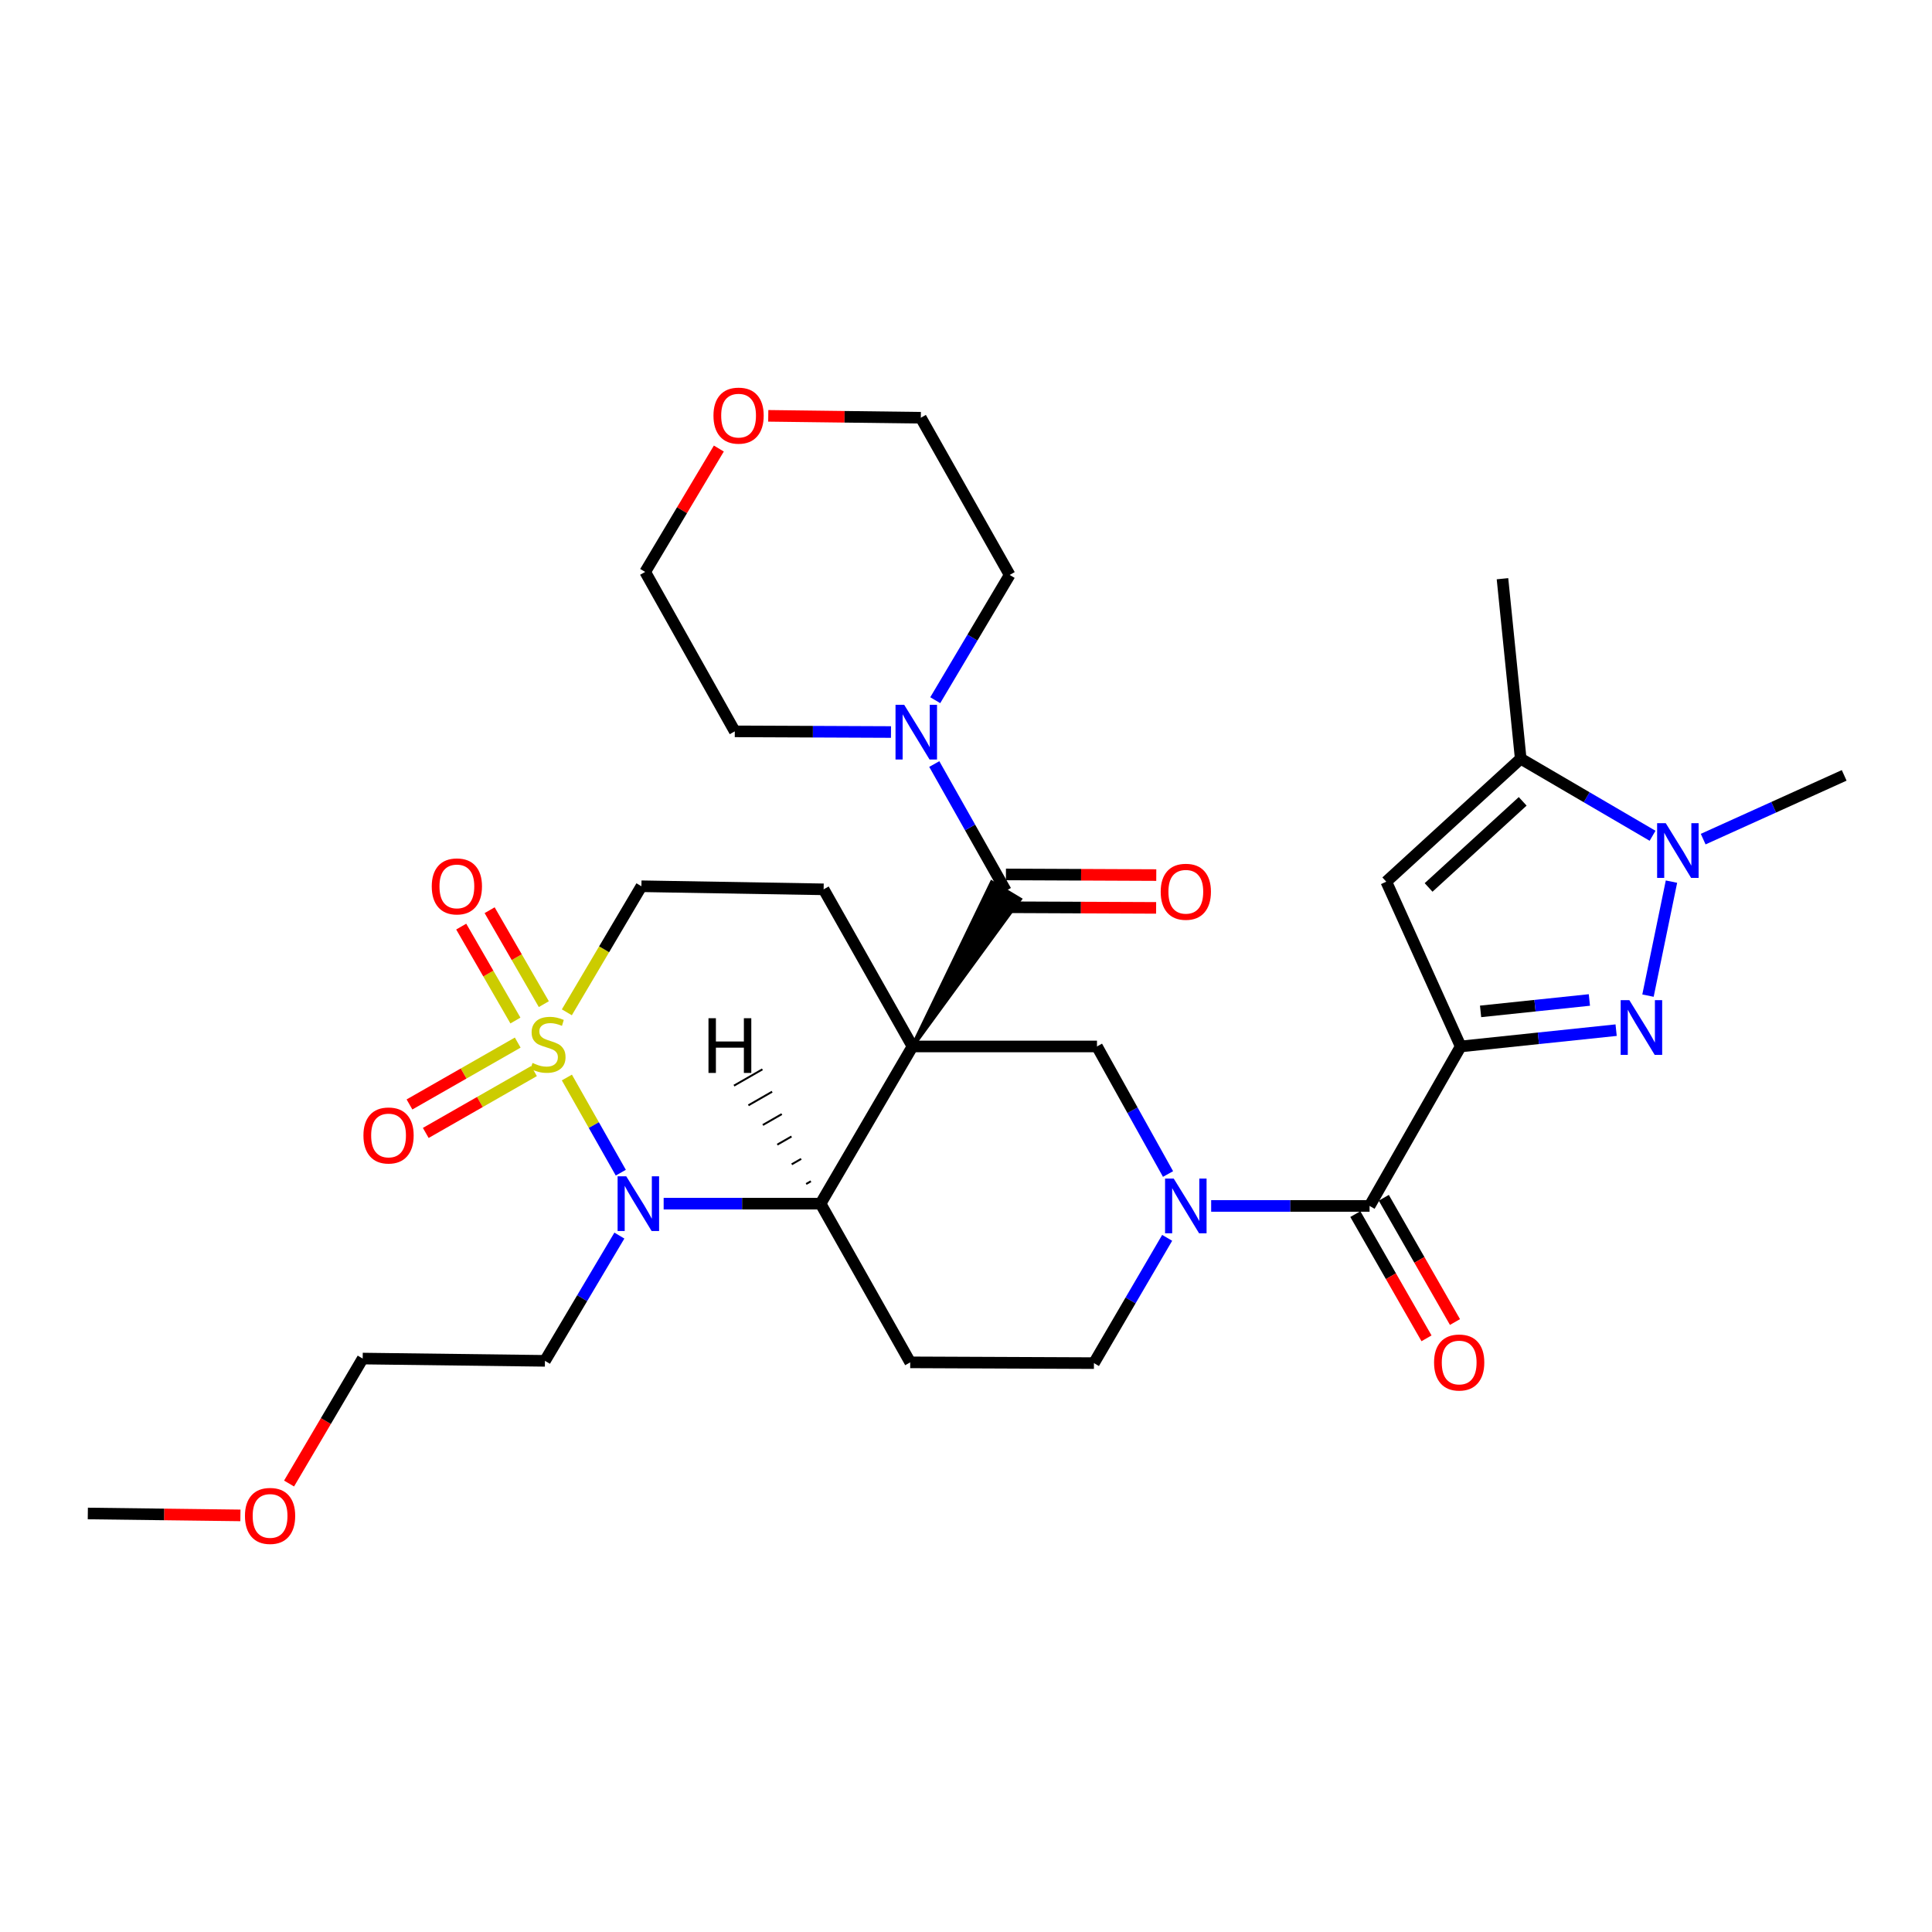 <?xml version='1.0' encoding='iso-8859-1'?>
<svg version='1.1' baseProfile='full'
              xmlns='http://www.w3.org/2000/svg'
                      xmlns:rdkit='http://www.rdkit.org/xml'
                      xmlns:xlink='http://www.w3.org/1999/xlink'
                  xml:space='preserve'
width='1000px' height='1000px' viewBox='0 0 1000 1000'>
<!-- END OF HEADER -->
<rect style='opacity:1.0;fill:#FFFFFF;stroke:none' width='1000' height='1000' x='0' y='0'> </rect>
<path class='bond-4' d='M 472.305,541.644 L 424.727,623.011' style='fill:none;fill-rule:evenodd;stroke:#000000;stroke-width:6px;stroke-linecap:butt;stroke-linejoin:miter;stroke-opacity:1' />
<path class='bond-5' d='M 472.305,541.644 L 527.909,465.465 L 513.35,456.73 Z' style='fill:#000000;fill-rule:evenodd;fill-opacity:1;stroke:#000000;stroke-width:2px;stroke-linecap:butt;stroke-linejoin:miter;stroke-opacity:1;' />
<path class='bond-10' d='M 472.305,541.644 L 567.793,541.644' style='fill:none;fill-rule:evenodd;stroke:#000000;stroke-width:6px;stroke-linecap:butt;stroke-linejoin:miter;stroke-opacity:1' />
<path class='bond-13' d='M 472.305,541.644 L 426.311,460.315' style='fill:none;fill-rule:evenodd;stroke:#000000;stroke-width:6px;stroke-linecap:butt;stroke-linejoin:miter;stroke-opacity:1' />
<path class='bond-0' d='M 293.397,523.97 L 312.695,491.345' style='fill:none;fill-rule:evenodd;stroke:#CCCC00;stroke-width:6px;stroke-linecap:butt;stroke-linejoin:miter;stroke-opacity:1' />
<path class='bond-0' d='M 312.695,491.345 L 331.993,458.72' style='fill:none;fill-rule:evenodd;stroke:#000000;stroke-width:6px;stroke-linecap:butt;stroke-linejoin:miter;stroke-opacity:1' />
<path class='bond-16' d='M 267.972,539.643 L 239.959,555.655' style='fill:none;fill-rule:evenodd;stroke:#CCCC00;stroke-width:6px;stroke-linecap:butt;stroke-linejoin:miter;stroke-opacity:1' />
<path class='bond-16' d='M 239.959,555.655 L 211.947,571.667' style='fill:none;fill-rule:evenodd;stroke:#FF0000;stroke-width:6px;stroke-linecap:butt;stroke-linejoin:miter;stroke-opacity:1' />
<path class='bond-16' d='M 276.397,554.384 L 248.385,570.395' style='fill:none;fill-rule:evenodd;stroke:#CCCC00;stroke-width:6px;stroke-linecap:butt;stroke-linejoin:miter;stroke-opacity:1' />
<path class='bond-16' d='M 248.385,570.395 L 220.373,586.407' style='fill:none;fill-rule:evenodd;stroke:#FF0000;stroke-width:6px;stroke-linecap:butt;stroke-linejoin:miter;stroke-opacity:1' />
<path class='bond-17' d='M 281.486,519.743 L 267.46,495.432' style='fill:none;fill-rule:evenodd;stroke:#CCCC00;stroke-width:6px;stroke-linecap:butt;stroke-linejoin:miter;stroke-opacity:1' />
<path class='bond-17' d='M 267.46,495.432 L 253.433,471.121' style='fill:none;fill-rule:evenodd;stroke:#FF0000;stroke-width:6px;stroke-linecap:butt;stroke-linejoin:miter;stroke-opacity:1' />
<path class='bond-17' d='M 266.78,528.228 L 252.753,503.917' style='fill:none;fill-rule:evenodd;stroke:#CCCC00;stroke-width:6px;stroke-linecap:butt;stroke-linejoin:miter;stroke-opacity:1' />
<path class='bond-17' d='M 252.753,503.917 L 238.727,479.607' style='fill:none;fill-rule:evenodd;stroke:#FF0000;stroke-width:6px;stroke-linecap:butt;stroke-linejoin:miter;stroke-opacity:1' />
<path class='bond-32' d='M 293.415,557.716 L 307.369,582.345' style='fill:none;fill-rule:evenodd;stroke:#CCCC00;stroke-width:6px;stroke-linecap:butt;stroke-linejoin:miter;stroke-opacity:1' />
<path class='bond-32' d='M 307.369,582.345 L 321.323,606.974' style='fill:none;fill-rule:evenodd;stroke:#0000FF;stroke-width:6px;stroke-linecap:butt;stroke-linejoin:miter;stroke-opacity:1' />
<path class='bond-1' d='M 756.052,541.644 L 708.888,624.19' style='fill:none;fill-rule:evenodd;stroke:#000000;stroke-width:6px;stroke-linecap:butt;stroke-linejoin:miter;stroke-opacity:1' />
<path class='bond-3' d='M 756.052,541.644 L 796.279,537.425' style='fill:none;fill-rule:evenodd;stroke:#000000;stroke-width:6px;stroke-linecap:butt;stroke-linejoin:miter;stroke-opacity:1' />
<path class='bond-3' d='M 796.279,537.425 L 836.505,533.207' style='fill:none;fill-rule:evenodd;stroke:#0000FF;stroke-width:6px;stroke-linecap:butt;stroke-linejoin:miter;stroke-opacity:1' />
<path class='bond-3' d='M 766.349,523.492 L 794.508,520.539' style='fill:none;fill-rule:evenodd;stroke:#000000;stroke-width:6px;stroke-linecap:butt;stroke-linejoin:miter;stroke-opacity:1' />
<path class='bond-3' d='M 794.508,520.539 L 822.666,517.586' style='fill:none;fill-rule:evenodd;stroke:#0000FF;stroke-width:6px;stroke-linecap:butt;stroke-linejoin:miter;stroke-opacity:1' />
<path class='bond-8' d='M 756.052,541.644 L 717.538,456.362' style='fill:none;fill-rule:evenodd;stroke:#000000;stroke-width:6px;stroke-linecap:butt;stroke-linejoin:miter;stroke-opacity:1' />
<path class='bond-2' d='M 343.507,623.011 L 384.117,623.011' style='fill:none;fill-rule:evenodd;stroke:#0000FF;stroke-width:6px;stroke-linecap:butt;stroke-linejoin:miter;stroke-opacity:1' />
<path class='bond-2' d='M 384.117,623.011 L 424.727,623.011' style='fill:none;fill-rule:evenodd;stroke:#000000;stroke-width:6px;stroke-linecap:butt;stroke-linejoin:miter;stroke-opacity:1' />
<path class='bond-21' d='M 320.589,639.537 L 301.327,671.952' style='fill:none;fill-rule:evenodd;stroke:#0000FF;stroke-width:6px;stroke-linecap:butt;stroke-linejoin:miter;stroke-opacity:1' />
<path class='bond-21' d='M 301.327,671.952 L 282.066,704.368' style='fill:none;fill-rule:evenodd;stroke:#000000;stroke-width:6px;stroke-linecap:butt;stroke-linejoin:miter;stroke-opacity:1' />
<path class='bond-9' d='M 852.995,515.336 L 865.15,456.328' style='fill:none;fill-rule:evenodd;stroke:#0000FF;stroke-width:6px;stroke-linecap:butt;stroke-linejoin:miter;stroke-opacity:1' />
<path class='bond-14' d='M 424.727,623.011 L 471.126,705.151' style='fill:none;fill-rule:evenodd;stroke:#000000;stroke-width:6px;stroke-linecap:butt;stroke-linejoin:miter;stroke-opacity:1' />
<path class='bond-36' d='M 419.71,611.423 L 417.256,612.831' style='fill:none;fill-rule:evenodd;stroke:#000000;stroke-width:1.0px;stroke-linecap:butt;stroke-linejoin:miter;stroke-opacity:1' />
<path class='bond-36' d='M 414.694,599.835 L 409.785,602.651' style='fill:none;fill-rule:evenodd;stroke:#000000;stroke-width:1.0px;stroke-linecap:butt;stroke-linejoin:miter;stroke-opacity:1' />
<path class='bond-36' d='M 409.678,588.247 L 402.314,592.472' style='fill:none;fill-rule:evenodd;stroke:#000000;stroke-width:1.0px;stroke-linecap:butt;stroke-linejoin:miter;stroke-opacity:1' />
<path class='bond-36' d='M 404.661,576.66 L 394.843,582.292' style='fill:none;fill-rule:evenodd;stroke:#000000;stroke-width:1.0px;stroke-linecap:butt;stroke-linejoin:miter;stroke-opacity:1' />
<path class='bond-36' d='M 399.645,565.072 L 387.372,572.113' style='fill:none;fill-rule:evenodd;stroke:#000000;stroke-width:1.0px;stroke-linecap:butt;stroke-linejoin:miter;stroke-opacity:1' />
<path class='bond-36' d='M 394.629,553.484 L 379.901,561.933' style='fill:none;fill-rule:evenodd;stroke:#000000;stroke-width:1.0px;stroke-linecap:butt;stroke-linejoin:miter;stroke-opacity:1' />
<path class='bond-12' d='M 520.629,461.097 L 502.106,428.282' style='fill:none;fill-rule:evenodd;stroke:#000000;stroke-width:6px;stroke-linecap:butt;stroke-linejoin:miter;stroke-opacity:1' />
<path class='bond-12' d='M 502.106,428.282 L 483.582,395.466' style='fill:none;fill-rule:evenodd;stroke:#0000FF;stroke-width:6px;stroke-linecap:butt;stroke-linejoin:miter;stroke-opacity:1' />
<path class='bond-19' d='M 520.593,469.587 L 559.503,469.752' style='fill:none;fill-rule:evenodd;stroke:#000000;stroke-width:6px;stroke-linecap:butt;stroke-linejoin:miter;stroke-opacity:1' />
<path class='bond-19' d='M 559.503,469.752 L 598.413,469.918' style='fill:none;fill-rule:evenodd;stroke:#FF0000;stroke-width:6px;stroke-linecap:butt;stroke-linejoin:miter;stroke-opacity:1' />
<path class='bond-19' d='M 520.666,452.608 L 559.575,452.774' style='fill:none;fill-rule:evenodd;stroke:#000000;stroke-width:6px;stroke-linecap:butt;stroke-linejoin:miter;stroke-opacity:1' />
<path class='bond-19' d='M 559.575,452.774 L 598.485,452.939' style='fill:none;fill-rule:evenodd;stroke:#FF0000;stroke-width:6px;stroke-linecap:butt;stroke-linejoin:miter;stroke-opacity:1' />
<path class='bond-6' d='M 604.574,607.667 L 586.183,574.656' style='fill:none;fill-rule:evenodd;stroke:#0000FF;stroke-width:6px;stroke-linecap:butt;stroke-linejoin:miter;stroke-opacity:1' />
<path class='bond-6' d='M 586.183,574.656 L 567.793,541.644' style='fill:none;fill-rule:evenodd;stroke:#000000;stroke-width:6px;stroke-linecap:butt;stroke-linejoin:miter;stroke-opacity:1' />
<path class='bond-7' d='M 626.896,624.19 L 667.892,624.19' style='fill:none;fill-rule:evenodd;stroke:#0000FF;stroke-width:6px;stroke-linecap:butt;stroke-linejoin:miter;stroke-opacity:1' />
<path class='bond-7' d='M 667.892,624.19 L 708.888,624.19' style='fill:none;fill-rule:evenodd;stroke:#000000;stroke-width:6px;stroke-linecap:butt;stroke-linejoin:miter;stroke-opacity:1' />
<path class='bond-18' d='M 604.123,640.706 L 585.17,673.126' style='fill:none;fill-rule:evenodd;stroke:#0000FF;stroke-width:6px;stroke-linecap:butt;stroke-linejoin:miter;stroke-opacity:1' />
<path class='bond-18' d='M 585.17,673.126 L 566.218,705.547' style='fill:none;fill-rule:evenodd;stroke:#000000;stroke-width:6px;stroke-linecap:butt;stroke-linejoin:miter;stroke-opacity:1' />
<path class='bond-20' d='M 701.522,628.41 L 719.942,660.564' style='fill:none;fill-rule:evenodd;stroke:#000000;stroke-width:6px;stroke-linecap:butt;stroke-linejoin:miter;stroke-opacity:1' />
<path class='bond-20' d='M 719.942,660.564 L 738.363,692.718' style='fill:none;fill-rule:evenodd;stroke:#FF0000;stroke-width:6px;stroke-linecap:butt;stroke-linejoin:miter;stroke-opacity:1' />
<path class='bond-20' d='M 716.255,619.97 L 734.675,652.124' style='fill:none;fill-rule:evenodd;stroke:#000000;stroke-width:6px;stroke-linecap:butt;stroke-linejoin:miter;stroke-opacity:1' />
<path class='bond-20' d='M 734.675,652.124 L 753.096,684.278' style='fill:none;fill-rule:evenodd;stroke:#FF0000;stroke-width:6px;stroke-linecap:butt;stroke-linejoin:miter;stroke-opacity:1' />
<path class='bond-11' d='M 717.538,456.362 L 787.114,392.701' style='fill:none;fill-rule:evenodd;stroke:#000000;stroke-width:6px;stroke-linecap:butt;stroke-linejoin:miter;stroke-opacity:1' />
<path class='bond-11' d='M 739.436,459.339 L 788.139,414.776' style='fill:none;fill-rule:evenodd;stroke:#000000;stroke-width:6px;stroke-linecap:butt;stroke-linejoin:miter;stroke-opacity:1' />
<path class='bond-23' d='M 881.564,434.328 L 918.055,417.83' style='fill:none;fill-rule:evenodd;stroke:#0000FF;stroke-width:6px;stroke-linecap:butt;stroke-linejoin:miter;stroke-opacity:1' />
<path class='bond-23' d='M 918.055,417.83 L 954.545,401.332' style='fill:none;fill-rule:evenodd;stroke:#000000;stroke-width:6px;stroke-linecap:butt;stroke-linejoin:miter;stroke-opacity:1' />
<path class='bond-35' d='M 855.367,432.596 L 821.24,412.648' style='fill:none;fill-rule:evenodd;stroke:#0000FF;stroke-width:6px;stroke-linecap:butt;stroke-linejoin:miter;stroke-opacity:1' />
<path class='bond-35' d='M 821.24,412.648 L 787.114,392.701' style='fill:none;fill-rule:evenodd;stroke:#000000;stroke-width:6px;stroke-linecap:butt;stroke-linejoin:miter;stroke-opacity:1' />
<path class='bond-26' d='M 787.114,392.701 L 777.681,299.543' style='fill:none;fill-rule:evenodd;stroke:#000000;stroke-width:6px;stroke-linecap:butt;stroke-linejoin:miter;stroke-opacity:1' />
<path class='bond-24' d='M 484.078,362.422 L 503.339,330.006' style='fill:none;fill-rule:evenodd;stroke:#0000FF;stroke-width:6px;stroke-linecap:butt;stroke-linejoin:miter;stroke-opacity:1' />
<path class='bond-24' d='M 503.339,330.006 L 522.601,297.59' style='fill:none;fill-rule:evenodd;stroke:#000000;stroke-width:6px;stroke-linecap:butt;stroke-linejoin:miter;stroke-opacity:1' />
<path class='bond-25' d='M 461.17,378.892 L 420.748,378.722' style='fill:none;fill-rule:evenodd;stroke:#0000FF;stroke-width:6px;stroke-linecap:butt;stroke-linejoin:miter;stroke-opacity:1' />
<path class='bond-25' d='M 420.748,378.722 L 380.327,378.551' style='fill:none;fill-rule:evenodd;stroke:#000000;stroke-width:6px;stroke-linecap:butt;stroke-linejoin:miter;stroke-opacity:1' />
<path class='bond-15' d='M 426.311,460.315 L 331.993,458.72' style='fill:none;fill-rule:evenodd;stroke:#000000;stroke-width:6px;stroke-linecap:butt;stroke-linejoin:miter;stroke-opacity:1' />
<path class='bond-33' d='M 471.126,705.151 L 566.218,705.547' style='fill:none;fill-rule:evenodd;stroke:#000000;stroke-width:6px;stroke-linecap:butt;stroke-linejoin:miter;stroke-opacity:1' />
<path class='bond-30' d='M 282.066,704.368 L 187.729,703.189' style='fill:none;fill-rule:evenodd;stroke:#000000;stroke-width:6px;stroke-linecap:butt;stroke-linejoin:miter;stroke-opacity:1' />
<path class='bond-22' d='M 372.07,232.162 L 353.008,264.093' style='fill:none;fill-rule:evenodd;stroke:#FF0000;stroke-width:6px;stroke-linecap:butt;stroke-linejoin:miter;stroke-opacity:1' />
<path class='bond-22' d='M 353.008,264.093 L 333.946,296.024' style='fill:none;fill-rule:evenodd;stroke:#000000;stroke-width:6px;stroke-linecap:butt;stroke-linejoin:miter;stroke-opacity:1' />
<path class='bond-34' d='M 397.647,215.236 L 437.132,215.73' style='fill:none;fill-rule:evenodd;stroke:#FF0000;stroke-width:6px;stroke-linecap:butt;stroke-linejoin:miter;stroke-opacity:1' />
<path class='bond-34' d='M 437.132,215.73 L 476.616,216.223' style='fill:none;fill-rule:evenodd;stroke:#000000;stroke-width:6px;stroke-linecap:butt;stroke-linejoin:miter;stroke-opacity:1' />
<path class='bond-28' d='M 522.601,297.59 L 476.616,216.223' style='fill:none;fill-rule:evenodd;stroke:#000000;stroke-width:6px;stroke-linecap:butt;stroke-linejoin:miter;stroke-opacity:1' />
<path class='bond-29' d='M 380.327,378.551 L 333.946,296.024' style='fill:none;fill-rule:evenodd;stroke:#000000;stroke-width:6px;stroke-linecap:butt;stroke-linejoin:miter;stroke-opacity:1' />
<path class='bond-27' d='M 149.619,767.875 L 168.674,735.532' style='fill:none;fill-rule:evenodd;stroke:#FF0000;stroke-width:6px;stroke-linecap:butt;stroke-linejoin:miter;stroke-opacity:1' />
<path class='bond-27' d='M 168.674,735.532 L 187.729,703.189' style='fill:none;fill-rule:evenodd;stroke:#000000;stroke-width:6px;stroke-linecap:butt;stroke-linejoin:miter;stroke-opacity:1' />
<path class='bond-31' d='M 124.433,784.364 L 84.944,783.87' style='fill:none;fill-rule:evenodd;stroke:#FF0000;stroke-width:6px;stroke-linecap:butt;stroke-linejoin:miter;stroke-opacity:1' />
<path class='bond-31' d='M 84.944,783.87 L 45.455,783.377' style='fill:none;fill-rule:evenodd;stroke:#000000;stroke-width:6px;stroke-linecap:butt;stroke-linejoin:miter;stroke-opacity:1' />
<path  class='atom-1' d='M 275.641 550.185
Q 275.961 550.305, 277.281 550.865
Q 278.601 551.425, 280.041 551.785
Q 281.521 552.105, 282.961 552.105
Q 285.641 552.105, 287.201 550.825
Q 288.761 549.505, 288.761 547.225
Q 288.761 545.665, 287.961 544.705
Q 287.201 543.745, 286.001 543.225
Q 284.801 542.705, 282.801 542.105
Q 280.281 541.345, 278.761 540.625
Q 277.281 539.905, 276.201 538.385
Q 275.161 536.865, 275.161 534.305
Q 275.161 530.745, 277.561 528.545
Q 280.001 526.345, 284.801 526.345
Q 288.081 526.345, 291.801 527.905
L 290.881 530.985
Q 287.481 529.585, 284.921 529.585
Q 282.161 529.585, 280.641 530.745
Q 279.121 531.865, 279.161 533.825
Q 279.161 535.345, 279.921 536.265
Q 280.721 537.185, 281.841 537.705
Q 283.001 538.225, 284.921 538.825
Q 287.481 539.625, 289.001 540.425
Q 290.521 541.225, 291.601 542.865
Q 292.721 544.465, 292.721 547.225
Q 292.721 551.145, 290.081 553.265
Q 287.481 555.345, 283.121 555.345
Q 280.601 555.345, 278.681 554.785
Q 276.801 554.265, 274.561 553.345
L 275.641 550.185
' fill='#CCCC00'/>
<path  class='atom-3' d='M 324.149 608.851
L 333.429 623.851
Q 334.349 625.331, 335.829 628.011
Q 337.309 630.691, 337.389 630.851
L 337.389 608.851
L 341.149 608.851
L 341.149 637.171
L 337.269 637.171
L 327.309 620.771
Q 326.149 618.851, 324.909 616.651
Q 323.709 614.451, 323.349 613.771
L 323.349 637.171
L 319.669 637.171
L 319.669 608.851
L 324.149 608.851
' fill='#0000FF'/>
<path  class='atom-4' d='M 843.337 517.674
L 852.617 532.674
Q 853.537 534.154, 855.017 536.834
Q 856.497 539.514, 856.577 539.674
L 856.577 517.674
L 860.337 517.674
L 860.337 545.994
L 856.457 545.994
L 846.497 529.594
Q 845.337 527.674, 844.097 525.474
Q 842.897 523.274, 842.537 522.594
L 842.537 545.994
L 838.857 545.994
L 838.857 517.674
L 843.337 517.674
' fill='#0000FF'/>
<path  class='atom-7' d='M 607.518 610.03
L 616.798 625.03
Q 617.718 626.51, 619.198 629.19
Q 620.678 631.87, 620.758 632.03
L 620.758 610.03
L 624.518 610.03
L 624.518 638.35
L 620.638 638.35
L 610.678 621.95
Q 609.518 620.03, 608.278 617.83
Q 607.078 615.63, 606.718 614.95
L 606.718 638.35
L 603.038 638.35
L 603.038 610.03
L 607.518 610.03
' fill='#0000FF'/>
<path  class='atom-10' d='M 862.202 426.091
L 871.482 441.091
Q 872.402 442.571, 873.882 445.251
Q 875.362 447.931, 875.442 448.091
L 875.442 426.091
L 879.202 426.091
L 879.202 454.411
L 875.322 454.411
L 865.362 438.011
Q 864.202 436.091, 862.962 433.891
Q 861.762 431.691, 861.402 431.011
L 861.402 454.411
L 857.722 454.411
L 857.722 426.091
L 862.202 426.091
' fill='#0000FF'/>
<path  class='atom-13' d='M 467.998 364.788
L 477.278 379.788
Q 478.198 381.268, 479.678 383.948
Q 481.158 386.628, 481.238 386.788
L 481.238 364.788
L 484.998 364.788
L 484.998 393.108
L 481.118 393.108
L 471.158 376.708
Q 469.998 374.788, 468.758 372.588
Q 467.558 370.388, 467.198 369.708
L 467.198 393.108
L 463.518 393.108
L 463.518 364.788
L 467.998 364.788
' fill='#0000FF'/>
<path  class='atom-17' d='M 188.114 587.718
Q 188.114 580.918, 191.474 577.118
Q 194.834 573.318, 201.114 573.318
Q 207.394 573.318, 210.754 577.118
Q 214.114 580.918, 214.114 587.718
Q 214.114 594.598, 210.714 598.518
Q 207.314 602.398, 201.114 602.398
Q 194.874 602.398, 191.474 598.518
Q 188.114 594.638, 188.114 587.718
M 201.114 599.198
Q 205.434 599.198, 207.754 596.318
Q 210.114 593.398, 210.114 587.718
Q 210.114 582.158, 207.754 579.358
Q 205.434 576.518, 201.114 576.518
Q 196.794 576.518, 194.434 579.318
Q 192.114 582.118, 192.114 587.718
Q 192.114 593.438, 194.434 596.318
Q 196.794 599.198, 201.114 599.198
' fill='#FF0000'/>
<path  class='atom-18' d='M 223.477 458.8
Q 223.477 452, 226.837 448.2
Q 230.197 444.4, 236.477 444.4
Q 242.757 444.4, 246.117 448.2
Q 249.477 452, 249.477 458.8
Q 249.477 465.68, 246.077 469.6
Q 242.677 473.48, 236.477 473.48
Q 230.237 473.48, 226.837 469.6
Q 223.477 465.72, 223.477 458.8
M 236.477 470.28
Q 240.797 470.28, 243.117 467.4
Q 245.477 464.48, 245.477 458.8
Q 245.477 453.24, 243.117 450.44
Q 240.797 447.6, 236.477 447.6
Q 232.157 447.6, 229.797 450.4
Q 227.477 453.2, 227.477 458.8
Q 227.477 464.52, 229.797 467.4
Q 232.157 470.28, 236.477 470.28
' fill='#FF0000'/>
<path  class='atom-20' d='M 600.778 461.574
Q 600.778 454.774, 604.138 450.974
Q 607.498 447.174, 613.778 447.174
Q 620.058 447.174, 623.418 450.974
Q 626.778 454.774, 626.778 461.574
Q 626.778 468.454, 623.378 472.374
Q 619.978 476.254, 613.778 476.254
Q 607.538 476.254, 604.138 472.374
Q 600.778 468.494, 600.778 461.574
M 613.778 473.054
Q 618.098 473.054, 620.418 470.174
Q 622.778 467.254, 622.778 461.574
Q 622.778 456.014, 620.418 453.214
Q 618.098 450.374, 613.778 450.374
Q 609.458 450.374, 607.098 453.174
Q 604.778 455.974, 604.778 461.574
Q 604.778 467.294, 607.098 470.174
Q 609.458 473.054, 613.778 473.054
' fill='#FF0000'/>
<path  class='atom-21' d='M 742.269 705.231
Q 742.269 698.431, 745.629 694.631
Q 748.989 690.831, 755.269 690.831
Q 761.549 690.831, 764.909 694.631
Q 768.269 698.431, 768.269 705.231
Q 768.269 712.111, 764.869 716.031
Q 761.469 719.911, 755.269 719.911
Q 749.029 719.911, 745.629 716.031
Q 742.269 712.151, 742.269 705.231
M 755.269 716.711
Q 759.589 716.711, 761.909 713.831
Q 764.269 710.911, 764.269 705.231
Q 764.269 699.671, 761.909 696.871
Q 759.589 694.031, 755.269 694.031
Q 750.949 694.031, 748.589 696.831
Q 746.269 699.631, 746.269 705.231
Q 746.269 710.951, 748.589 713.831
Q 750.949 716.711, 755.269 716.711
' fill='#FF0000'/>
<path  class='atom-23' d='M 369.289 215.124
Q 369.289 208.324, 372.649 204.524
Q 376.009 200.724, 382.289 200.724
Q 388.569 200.724, 391.929 204.524
Q 395.289 208.324, 395.289 215.124
Q 395.289 222.004, 391.889 225.924
Q 388.489 229.804, 382.289 229.804
Q 376.049 229.804, 372.649 225.924
Q 369.289 222.044, 369.289 215.124
M 382.289 226.604
Q 386.609 226.604, 388.929 223.724
Q 391.289 220.804, 391.289 215.124
Q 391.289 209.564, 388.929 206.764
Q 386.609 203.924, 382.289 203.924
Q 377.969 203.924, 375.609 206.724
Q 373.289 209.524, 373.289 215.124
Q 373.289 220.844, 375.609 223.724
Q 377.969 226.604, 382.289 226.604
' fill='#FF0000'/>
<path  class='atom-28' d='M 126.791 784.636
Q 126.791 777.836, 130.151 774.036
Q 133.511 770.236, 139.791 770.236
Q 146.071 770.236, 149.431 774.036
Q 152.791 777.836, 152.791 784.636
Q 152.791 791.516, 149.391 795.436
Q 145.991 799.316, 139.791 799.316
Q 133.551 799.316, 130.151 795.436
Q 126.791 791.556, 126.791 784.636
M 139.791 796.116
Q 144.111 796.116, 146.431 793.236
Q 148.791 790.316, 148.791 784.636
Q 148.791 779.076, 146.431 776.276
Q 144.111 773.436, 139.791 773.436
Q 135.471 773.436, 133.111 776.236
Q 130.791 779.036, 130.791 784.636
Q 130.791 790.356, 133.111 793.236
Q 135.471 796.116, 139.791 796.116
' fill='#FF0000'/>
<path  class='atom-33' d='M 366.709 527.031
L 370.549 527.031
L 370.549 539.071
L 385.029 539.071
L 385.029 527.031
L 388.869 527.031
L 388.869 555.351
L 385.029 555.351
L 385.029 542.271
L 370.549 542.271
L 370.549 555.351
L 366.709 555.351
L 366.709 527.031
' fill='#000000'/>
</svg>

